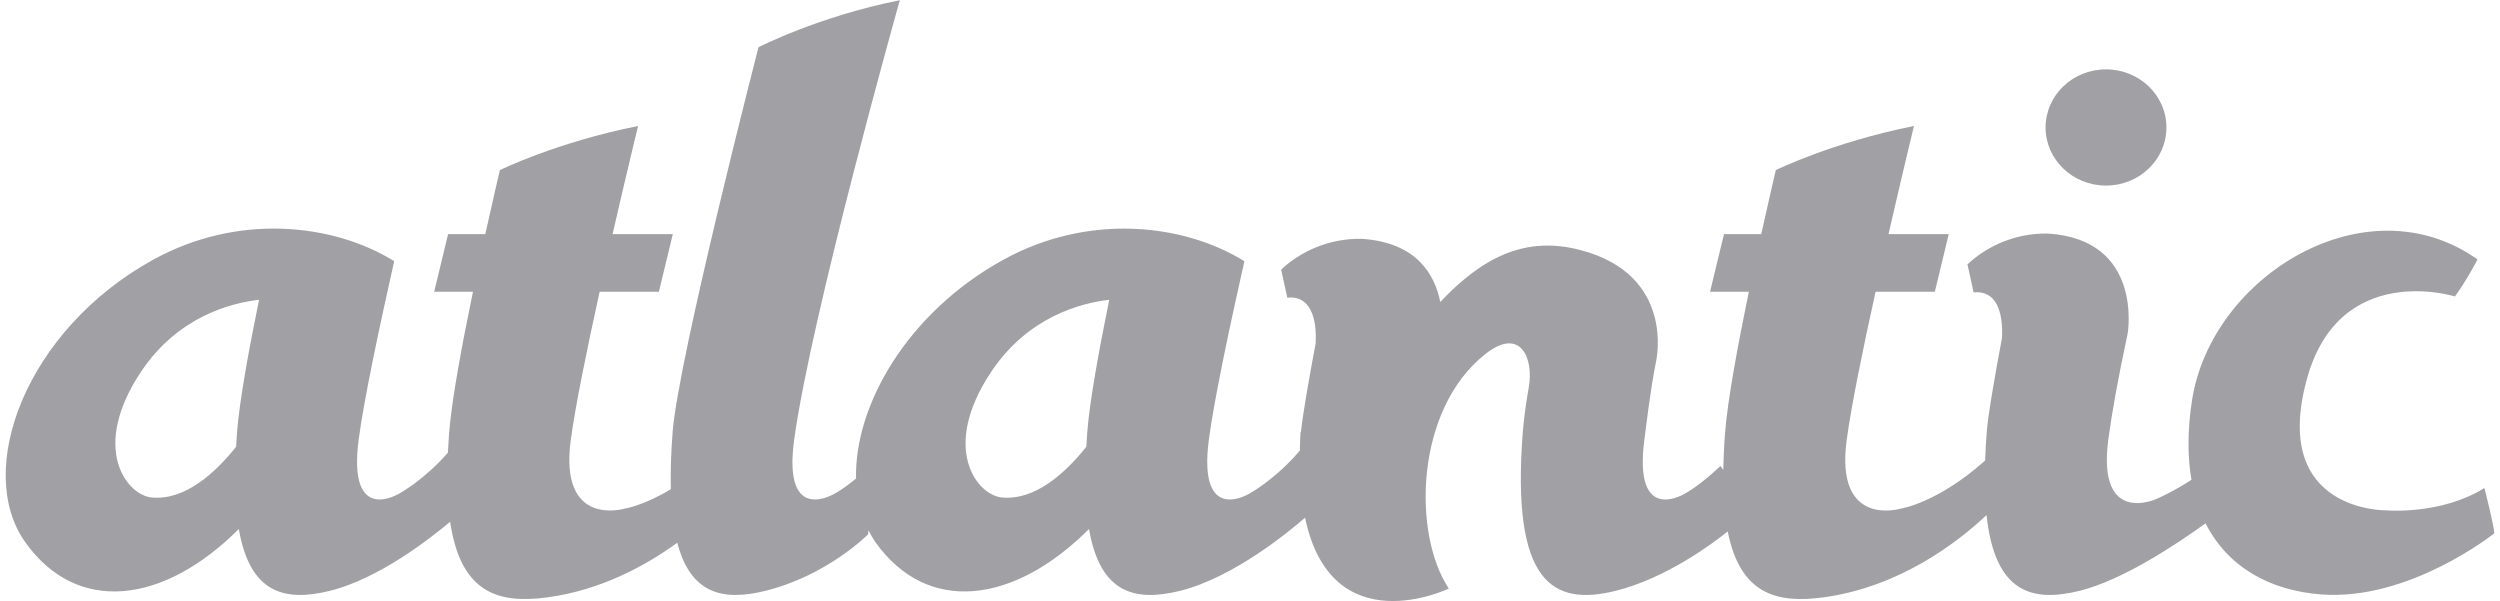 <svg width="79" height="19" viewBox="0 0 79 19" fill="none" xmlns="http://www.w3.org/2000/svg">
<g clip-path="url(#clip0_3808_2556)">
<path d="M78.508 15.422C77.135 16.277 75.415 16.128 75.415 16.128C75.415 16.128 71.757 16.193 72.89 12.005C73.914 8.216 77.576 9.368 77.576 9.368C77.978 8.81 78.289 8.198 78.289 8.198C74.776 5.709 69.872 8.718 69.267 12.655C69.121 13.605 69.125 14.438 69.25 15.162C68.668 15.541 68.167 15.757 68.167 15.757C68.167 15.757 66.254 16.662 66.624 13.876C66.738 13.027 66.932 11.954 67.234 10.538C67.234 10.538 67.746 7.567 64.708 7.38C63.648 7.362 62.75 7.808 62.172 8.355L62.366 9.239C63.079 9.163 63.308 9.856 63.262 10.687C63.049 11.818 62.826 13.08 62.781 13.653C62.757 13.971 62.74 14.27 62.73 14.553C61.215 15.905 60.06 16.073 60.06 16.073C60.06 16.073 57.983 16.7 58.354 13.914C58.496 12.847 58.87 11.019 59.268 9.219H61.141L61.58 7.399H59.677C60.112 5.499 60.481 3.981 60.481 3.981C57.901 4.497 56.116 5.375 56.116 5.375C56.116 5.375 55.916 6.22 55.655 7.399H54.478L54.038 9.219H55.264C54.922 10.869 54.59 12.652 54.511 13.69C54.478 14.108 54.461 14.493 54.455 14.851C54.403 14.768 54.366 14.726 54.366 14.726C53.722 15.338 53.282 15.576 53.282 15.576C53.282 15.576 51.594 16.662 51.964 13.876C52.044 13.283 52.148 12.339 52.334 11.411C52.334 11.411 52.959 8.689 49.938 7.901C48.227 7.453 46.878 8.098 45.512 9.542C45.342 8.686 44.772 7.654 43.02 7.547C41.959 7.529 41.062 7.974 40.484 8.521L40.678 9.405C41.391 9.33 41.62 10.024 41.574 10.853C41.381 11.879 41.18 13.01 41.111 13.64L41.097 13.653C41.085 13.856 41.08 14.049 41.075 14.238C40.329 15.123 39.52 15.576 39.52 15.576C39.52 15.576 37.831 16.662 38.202 13.876C38.368 12.626 38.856 10.327 39.322 8.256L39.323 8.254C37.401 7.065 34.39 6.723 31.691 8.216C28.659 9.894 26.999 12.816 27.051 15.123C26.66 15.444 26.415 15.576 26.415 15.576C26.415 15.576 24.711 16.661 25.098 13.876C25.651 9.888 28.434 0.007 28.434 0.007C25.853 0.522 23.968 1.493 23.968 1.493C23.968 1.493 21.432 11.341 21.255 13.653C21.202 14.336 21.185 14.933 21.199 15.459C20.322 15.987 19.741 16.072 19.741 16.072C19.741 16.072 17.663 16.699 18.035 13.913C18.177 12.846 18.552 11.018 18.948 9.219H20.821L21.26 7.398H19.358C19.793 5.498 20.163 3.981 20.163 3.981C17.582 4.496 15.797 5.375 15.797 5.375C15.797 5.375 15.596 6.22 15.336 7.398H14.16L13.72 9.219H14.946C14.604 10.868 14.271 12.652 14.191 13.69C14.175 13.904 14.163 14.106 14.154 14.304C13.424 15.146 12.654 15.575 12.654 15.575C12.654 15.575 10.965 16.662 11.336 13.875C11.502 12.625 11.99 10.326 12.456 8.255L12.457 8.253C10.535 7.064 7.524 6.722 4.825 8.215C0.797 10.445 -0.813 14.865 0.797 17.132C2.432 19.431 5.164 19.096 7.547 16.717C7.895 18.752 8.998 19.024 10.429 18.669C11.978 18.284 13.605 17.009 14.224 16.487C14.557 18.758 15.767 19.081 17.288 18.878C18.994 18.649 20.409 17.872 21.402 17.15C21.829 18.79 22.87 18.997 24.191 18.669C26.154 18.181 27.431 16.885 27.431 16.885C27.436 16.841 27.44 16.8 27.444 16.757C27.511 16.886 27.581 17.014 27.664 17.132C29.298 19.431 32.031 19.096 34.413 16.717C34.763 18.752 35.864 19.024 37.295 18.669C38.991 18.248 40.783 16.758 41.24 16.359C42.081 20.381 45.783 18.599 45.783 18.599C44.63 16.872 44.713 12.944 46.935 11.189C48.055 10.305 48.473 11.328 48.308 12.248C48.247 12.588 48.16 13.15 48.12 13.654C47.749 18.467 49.095 19.157 51.058 18.669C52.638 18.276 54.089 17.199 54.596 16.793C54.99 18.788 56.157 19.072 57.607 18.878C60.071 18.549 61.921 17.082 62.774 16.276C63.036 18.714 64.19 19.048 65.718 18.669C67.076 18.332 68.775 17.203 69.695 16.537C70.398 17.923 71.731 18.665 73.365 18.785C76.147 18.989 78.82 16.853 78.82 16.853C78.82 16.648 78.508 15.422 78.508 15.422ZM7.491 13.653C7.479 13.814 7.468 13.969 7.46 14.12C6.793 14.955 5.839 15.822 4.787 15.72C4.018 15.646 2.834 14.18 4.457 11.746C5.622 10 7.302 9.574 8.186 9.473C7.865 11.038 7.567 12.676 7.491 13.653ZM34.358 13.653C34.345 13.814 34.335 13.969 34.327 14.12C33.66 14.955 32.706 15.822 31.654 15.72C30.885 15.646 29.7 14.18 31.324 11.746C32.489 10 34.168 9.574 35.052 9.473C34.733 11.038 34.433 12.676 34.358 13.653Z" fill="#A0A0A5"/>
<path d="M66.549 5.864C67.605 5.864 68.459 5.042 68.459 4.028C68.459 3.014 67.605 2.192 66.549 2.192C65.495 2.192 64.64 3.014 64.64 4.028C64.64 5.042 65.496 5.864 66.549 5.864Z" fill="#A0A0A5"/>
</g>
<defs>
<clipPath id="clip0_3808_2556">
<rect width="79" height="19" fill="white"/>
</clipPath>
</defs>
</svg>
